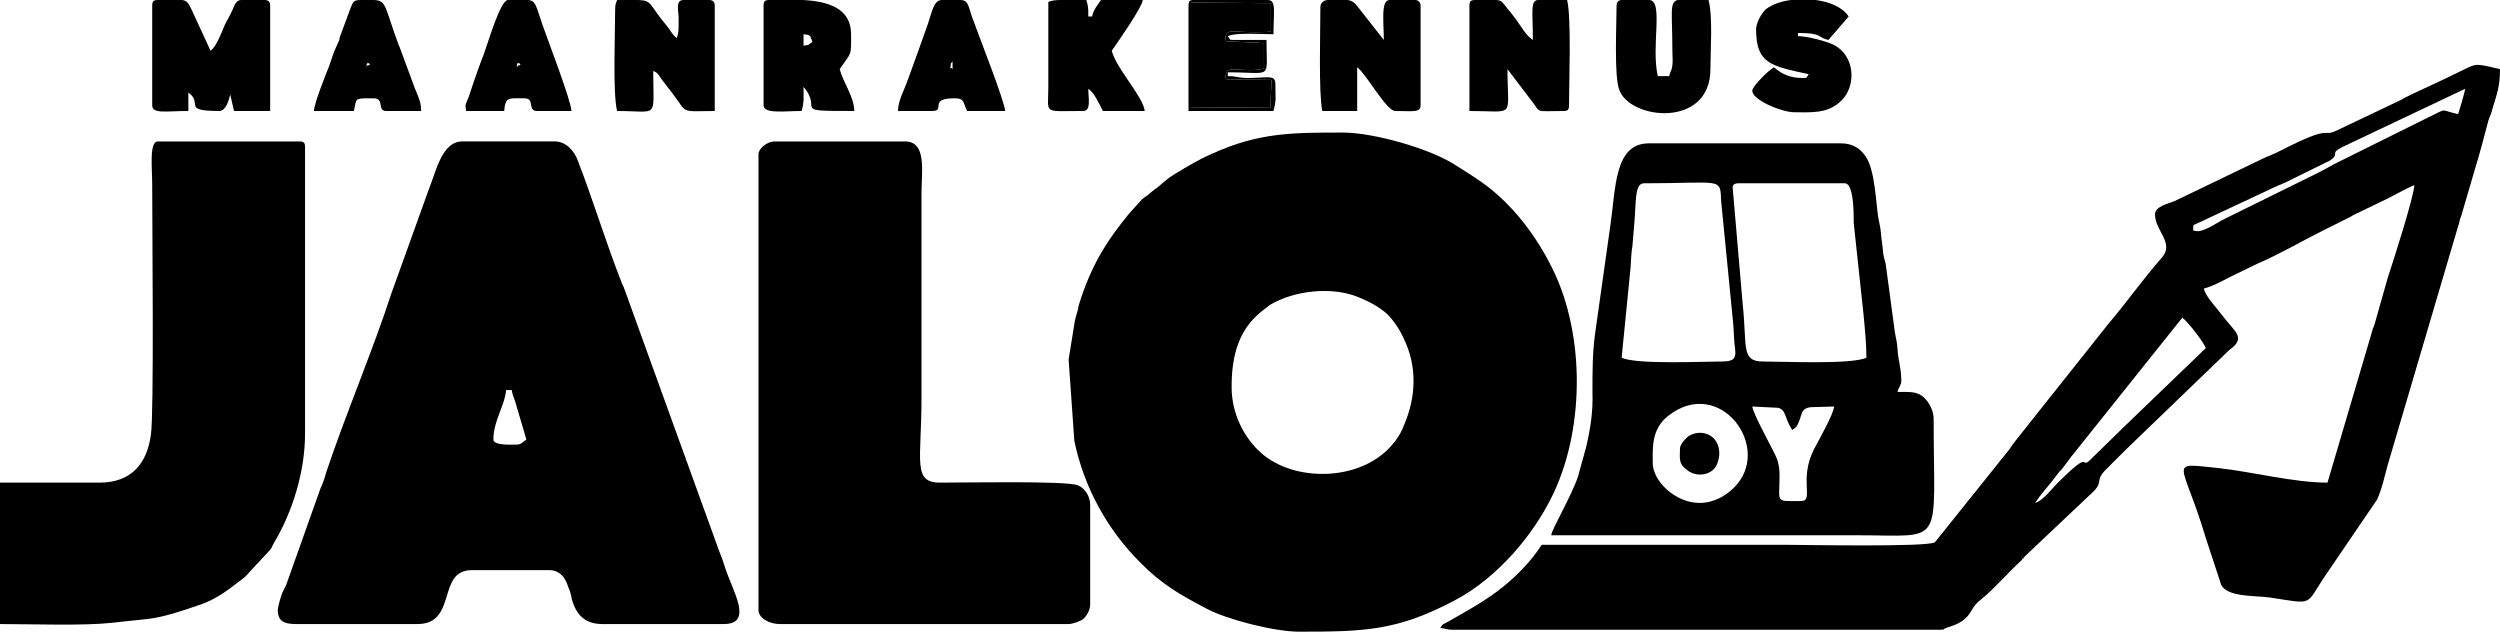 <?xml version="1.0" encoding="UTF-8"?>
<!DOCTYPE svg PUBLIC "-//W3C//DTD SVG 1.1//EN" "http://www.w3.org/Graphics/SVG/1.1/DTD/svg11.dtd">
<!-- Creator: CorelDRAW X7 -->
<svg xmlns="http://www.w3.org/2000/svg" xml:space="preserve" width="100mm" height="25.267mm" version="1.1" style="shape-rendering:geometricPrecision; text-rendering:geometricPrecision; image-rendering:optimizeQuality; fill-rule:evenodd; clip-rule:evenodd"
viewBox="0 0 3942 996"
 xmlns:xlink="http://www.w3.org/1999/xlink">
 <defs>
  <style type="text/css">
   <![CDATA[
    .fil0 {fill:black}
   ]]>
  </style>
 </defs>
 <g id="Layer_x0020_1">
  <g id="_1575150949360">
   <path class="fil0" d="M1942 610c0,-51 12,-90 46,-118l14 -11c38,-23 99,-30 141,-12 17,7 30,14 43,25 10,9 22,27 27,39 22,44 20,93 1,137 -6,16 -15,28 -26,39 -53,52 -156,50 -205,0 -22,-22 -41,-57 -41,-99zm-257 -43l9 128c15,73 52,140 103,191 34,35 64,52 106,74 32,17 107,36 145,36 103,0 155,-1 247,-50 66,-35 124,-103 155,-169 50,-107 49,-259 -7,-363 -17,-33 -41,-67 -68,-94 -27,-27 -49,-40 -79,-59 -39,-26 -129,-52 -179,-52 -79,0 -132,0 -205,33 -23,10 -39,20 -59,32 -10,6 -17,12 -26,20 -7,5 -7,5 -13,10 -5,5 -7,5 -13,10l-20 22c-38,46 -61,85 -79,142 -1,4 -2,6 -2,9 -3,11 -3,10 -5,18l-10 62z"/>
   <path class="fil0" d="M815 701c-7,0 -37,2 -37,-8 0,-30 18,-53 20,-78l9 0c1,8 3,11 5,17l18 61c-6,4 -8,8 -15,8zm-377 261c0,15 7,22 28,22l192 0c64,0 30,-85 86,-85l123 0c11,0 20,7 24,15 4,7 3,7 6,14 3,8 1,2 3,9 1,3 1,6 2,9 7,24 21,38 48,38l191 0c48,0 14,-52 2,-90 -3,-10 -5,-15 -9,-25l-51 -141c-2,-4 -2,-7 -4,-11l-94 -260c-3,-9 -3,-6 -5,-12 -22,-55 -46,-133 -69,-192 -5,-14 -18,-30 -36,-30l-146 0c-32,0 -41,46 -53,76l-59 164c-27,84 -75,198 -103,283 -2,8 -5,16 -9,25l-54 152c-3,6 -3,6 -6,12 -2,5 -7,22 -7,27z"/>
   <path class="fil0" d="M3209 793l0 0zm0 0c9,-14 18,-23 28,-36l10 -13c2,-2 1,-1 4,-4 6,-8 9,-12 15,-20l175 -219c8,5 35,40 37,48l-133 128c0,0 -4,4 -4,4l-41 40c-25,26 5,-20 -56,41 -9,9 -22,27 -35,31zm667 -613c-31,-7 -15,-10 -47,5l-149 74c-9,5 -16,9 -24,13l-148 73c-13,6 -37,25 -50,18 2,-12 -6,-4 22,-18l111 -52c8,-3 7,-3 14,-6l69 -34c17,-12 -2,-10 19,-21l194 -92c0,4 -10,37 -11,40zm-478 158c0,26 31,45 11,68 -30,34 -55,70 -84,104l-147 185c-4,5 -6,8 -10,14l-117 146c-11,8 -212,4 -236,4 -128,0 -256,0 -384,0 -18,28 -44,54 -71,74 -24,18 -52,33 -78,48 -9,5 -5,1 -11,9 9,1 10,3 20,3l767 0c10,0 5,-1 11,-3 10,-3 21,-7 29,-14 12,-10 10,-19 26,-31 21,-17 43,-43 64,-62 0,-1 1,-1 1,-2 1,0 1,-1 2,-1 0,-1 1,-1 1,-2 0,0 1,-1 1,-1l109 -103c15,-16 0,-16 21,-36 10,-10 19,-19 29,-29l163 -157c28,-20 9,-28 -12,-56 -8,-11 -25,-28 -28,-41 16,-4 36,-16 51,-23l33 -16c35,-15 67,-34 101,-51l42 -21c6,-3 4,-2 9,-5l54 -26c10,-5 35,-19 42,-21 -1,19 -34,122 -42,146l-21 74c-2,5 -3,7 -5,15l-69 234c-53,0 -118,-17 -172,-23 -82,-8 -57,-14 -20,110l24 73c8,21 55,18 76,21 74,11 55,14 91,-38l79 -116c8,-17 12,-37 17,-55l110 -373c3,-8 3,-13 6,-20l22 -75c8,-26 14,-50 21,-76 3,-8 4,-9 6,-17 7,-24 12,-35 12,-63 -44,-10 -34,-10 -72,8 -22,11 -45,21 -68,32 -5,3 -11,5 -15,8l-103 49c-24,11 -5,-11 -87,31 -11,6 -21,9 -33,15l-135 65c-9,4 -31,8 -31,21z"/>
   <path class="fil0" d="M1196 243l0 719c0,12 16,22 34,22l455 0c6,0 20,-5 23,-8 5,-4 11,-14 11,-23l0 -157c0,-14 -9,-27 -20,-31 -18,-7 -179,-4 -215,-4 -46,1 -31,-34 -31,-131l0 -324c0,-35 9,-83 -26,-83l-206 0c-11,0 -25,11 -25,20z"/>
   <path class="fil0" d="M157 761l-157 0 0 223c51,0 130,3 177,-2 67,-8 64,-3 134,-27 32,-10 51,-27 75,-45l39 -42c5,-6 3,-5 7,-12 30,-50 49,-114 49,-172l0 -452c0,-7 -2,-9 -9,-9l-223 0c-14,0 -9,41 -9,69 0,68 3,359 -2,393 -6,46 -31,76 -81,76z"/>
   <path class="fil0" d="M2680 793c-39,0 -74,-35 -74,-63 0,-25 -2,-53 24,-74 82,-65 167,51 104,113 -12,12 -31,24 -54,24zm83 -152l41 2c13,4 9,15 22,35 8,-5 8,-7 12,-17 4,-12 4,-17 17,-19l37 -1c-1,13 -26,56 -32,68 -24,48 1,81 -20,81 -42,0 -34,4 -34,-40 0,-21 -5,-29 -11,-41 -6,-12 -31,-58 -32,-68zm-48 -71c-32,0 -135,5 -158,-6l14 -141c1,-12 1,-25 3,-35 1,-13 2,-25 3,-36 3,-31 0,-63 15,-63 126,0 120,-10 122,29l19 193c1,11 1,27 3,40 2,16 -5,19 -21,19zm17 -275c0,-4 4,-6 8,-6l169 0c14,0 14,47 14,63l15 140c2,20 5,50 5,72 -23,11 -131,6 -163,6 -35,0 -25,-23 -32,-89l-16 -186zm-286 549l483 0c139,0 120,21 120,-183 0,-14 -7,-26 -15,-34 -11,-10 -21,-9 -42,-9 2,-8 6,-11 6,-17 0,-21 -5,-32 -6,-51 -1,-12 -2,-14 -4,-25l-14 -104c-1,-11 -4,-12 -5,-26 -1,-12 -2,-14 -3,-26 -1,-12 -2,-13 -4,-24 -4,-22 -5,-76 -20,-98 -8,-12 -20,-21 -39,-21l-303 0c-55,0 -52,71 -61,131l-24 170c-4,30 -4,57 -4,91 1,31 -3,57 -10,87l-13 47c-11,32 -42,84 -42,92z"/>
   <path class="fil0" d="M240 9l0 157c0,14 21,9 57,9l0 -29c24,17 -11,29 49,29 10,0 15,-17 17,-26l6 26 57 0 0 -166c0,-6 -2,-8 -7,-9l-39 0c-8,0 -11,10 -14,17 -4,8 -6,12 -11,21 -5,12 -14,36 -23,42l-30 -65c-5,-10 -7,-14 -15,-15l-38 0c-7,0 -9,2 -9,9z"/>
   <path class="fil0" d="M2317 9l0 166c74,0 60,13 60,-66l38 50c16,20 3,16 51,16 6,0 8,-2 8,-9 0,-36 4,-138 -3,-166l-47 0c-11,3 -7,17 -7,63 -11,-7 -18,-21 -27,-33l-10 -13c-1,0 -1,-1 -1,-1 -10,-12 -10,-15 -19,-16l-34 0c-7,0 -9,2 -9,9z"/>
   <path class="fil0" d="M970 14c0,35 -4,133 3,161 67,0 57,14 57,-63 7,2 9,7 14,14 5,6 8,11 14,18 5,7 8,11 13,18 11,17 14,13 56,13l0 -166c0,-5 -2,-8 -7,-9l-42 0c-12,0 -9,13 -8,26 0,13 1,25 -3,34 -7,-5 -10,-13 -17,-21 -27,-32 -21,-38 -43,-39l-34 0c-2,6 -3,7 -3,14z"/>
   <path class="fil0" d="M2082 11c0,36 -3,136 3,164l55 0 0 -69c14,10 46,69 60,69 28,0 40,3 40,-9l0 -157c0,-5 -3,-8 -7,-9l-42 0c-14,0 -9,35 -9,63l-40 -51c-6,-8 -10,-11 -17,-12l-31 0c-7,0 -12,5 -12,11z"/>
   <path class="fil0" d="M1267 72l0 -18c13,1 10,3 14,12 -9,6 -2,4 -14,6zm-54 -72l53 0c38,2 76,12 76,54 0,36 1,27 -18,55 5,20 23,44 23,66 -103,0 -48,-1 -80,-38 0,18 1,24 -3,38 -27,0 -60,5 -60,-9l0 -157c0,-7 2,-9 9,-9z"/>
   <path class="fil0" d="M2549 9c0,30 -4,109 4,132 16,48 144,62 144,-32 0,-30 4,-83 -3,-109l-49 0c-13,4 -8,20 -8,80 0,7 1,17 0,23 -1,9 -3,8 -5,17l-18 0c-11,-48 10,-120 -14,-120l-44 0c-5,1 -7,4 -7,9z"/>
   <path class="fil0" d="M2769 46c0,55 24,58 83,71 -4,5 -1,6 -9,6 -19,0 -32,-5 -46,-17 -3,2 -5,4 -9,7 -7,6 -25,24 -25,30 0,15 47,34 66,34 26,0 54,3 75,-19 22,-21 23,-70 -14,-88 -11,-5 -40,-13 -55,-13l0 -5c40,0 30,7 48,11l32 -37c-10,-15 -30,-23 -52,-26l-39 0c-16,2 -29,7 -39,14 -6,5 -16,21 -16,32z"/>
   <path class="fil0" d="M1653 3l0 134c0,44 -10,38 55,38 13,0 8,-21 8,-35 9,6 16,21 23,35l66 0c-2,-22 -45,-67 -52,-95 12,-17 48,-69 49,-80l-66 0c-5,8 -12,15 -14,26l-6 0c0,-15 0,-15 -3,-26l-41 0c-8,0 -14,1 -19,3z"/>
   <path class="fil0" d="M1502 97l0 12c-4,-6 -4,6 -3,-6 1,-6 0,-2 3,-6zm-17 -97l31 0c8,1 10,5 14,18 3,11 5,14 8,23 9,25 45,116 47,134l-60 0c-7,-13 -3,-20 -20,-20 -42,0 -13,20 -35,20l-54 0c0,-17 10,-33 15,-48l16 -44c6,-16 10,-29 16,-45 6,-17 9,-38 22,-38z"/>
   <path class="fil0" d="M815 103c0,-8 10,0 3,0 -3,0 -3,7 -3,0zm-14 -103l33 0c11,2 11,9 21,38 9,26 46,122 46,137l-54 0c-16,0 -3,-20 -20,-20 -25,0 -30,-3 -32,20l-60 0c-2,-12 -1,-9 4,-22 3,-9 5,-15 8,-24 5,-14 10,-29 16,-44 7,-19 26,-85 38,-85z"/>
   <path class="fil0" d="M578 103c0,-8 10,0 2,0 -3,0 -2,7 -2,0zm-9 -103l21 0c20,1 16,10 39,72 0,0 1,1 1,2l20 54c3,8 5,14 9,23 3,9 5,12 5,24l-55 0c-15,0 -2,-20 -20,-20 -32,0 -26,-1 -31,20l-63 0c1,-14 17,-53 24,-71 3,-8 5,-15 8,-23l8 -18c0,-1 1,-4 1,-5l17 -46c4,-9 4,-12 16,-12z"/>
   <path class="fil0" d="M1878 169l125 1 2 -44 -72 -1c-4,-28 25,-8 60,-17l0 -40 -60 -3c-3,-19 8,-15 23,-15 16,1 32,1 48,0l0 -45 -126 -1 0 165z"/>
   <path class="fil0" d="M1878 4l126 1 0 45c-16,1 -32,1 -48,0 -15,0 -26,-4 -23,15l60 3 0 40c-35,9 -64,-11 -60,17l72 1 -2 44 -125 -1 0 -165zm-4 5l0 166 134 0c5,-20 3,-19 3,-43 0,-15 -14,-9 -43,-9 -16,0 -17,-3 -32,-3l0 -6c72,0 61,13 61,-51l-52 0c-8,0 -5,-1 -9,-6 11,-6 57,-3 72,-3 0,-35 5,-54 -9,-54l-117 0c-6,0 -8,2 -8,9z"/>
   <path class="fil0" d="M2649 707c0,15 -3,24 11,34 12,10 32,10 43,-2 5,-5 8,-17 8,-24 0,-30 -29,-40 -49,-27 -5,4 -13,13 -13,19z"/>
  </g>
 </g>
</svg>

